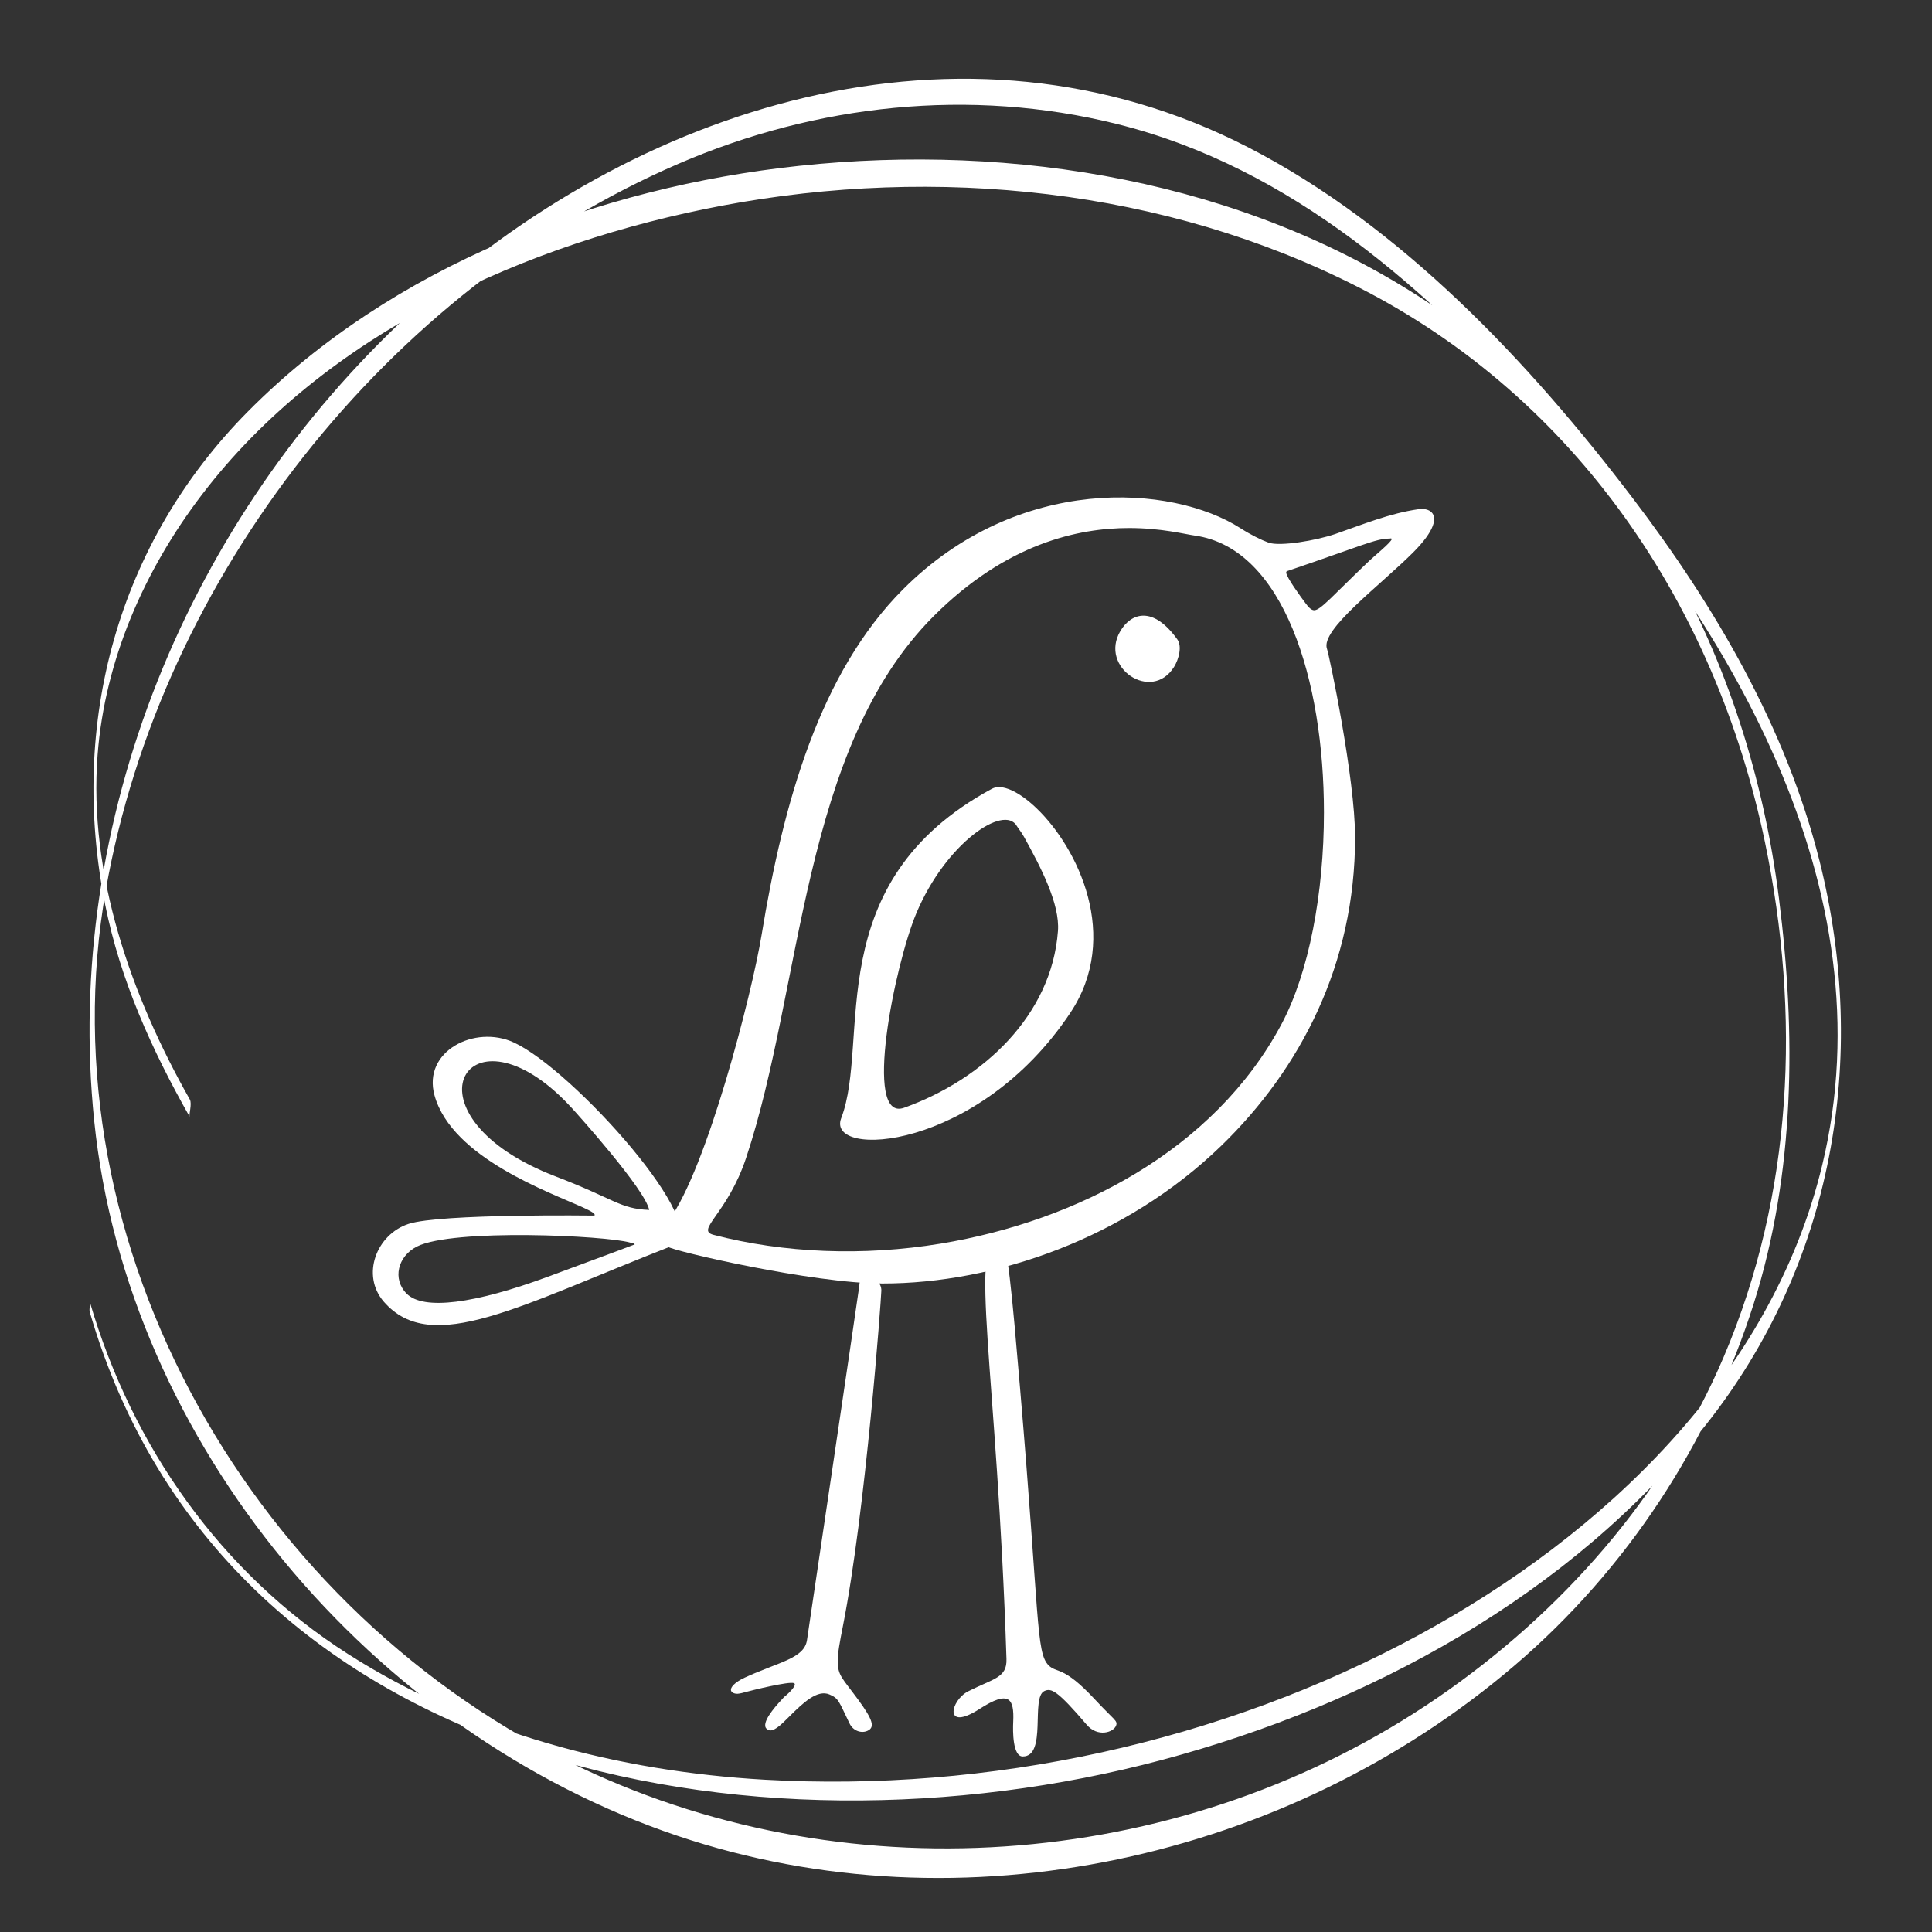 <svg xmlns="http://www.w3.org/2000/svg" xmlns:xlink="http://www.w3.org/1999/xlink" width="500" zoomAndPan="magnify" viewBox="0 0 375 375" height="500" preserveAspectRatio="xMidYMid meet"><rect x="0" y="0" width="375" height="375" fill="#333333" stroke="none"/><defs><clipPath id="ed1d92939c"><path d="M 168 226 L 200 226 L 200 326.844 L 168 326.844 Z M 168 226 " clip-rule="nonzero"></path></clipPath><clipPath id="e72d1ead1c"><path d="M 0.281 1 L 341 1 L 341 351 L 0.281 351 Z M 0.281 1 " clip-rule="nonzero"></path></clipPath><clipPath id="287665ecb5"><rect x="0" width="342" y="0" height="352"></rect></clipPath></defs><g transform="matrix(1, 0, 0, 1, 17, 14)"><g clip-path="url(#287665ecb5)"><path fill="#ffffff" d="M 112.574 227.965 C 111.434 226.824 111.43 224.727 112.836 222.824 C 120.191 212.883 128.941 178.957 130.828 167.461 C 135.047 141.754 142.137 116.531 158.309 100.359 C 180.688 77.98 210.465 79.996 223.77 88.52 C 225.754 89.793 227.781 90.797 229.219 91.32 C 231.41 92.117 238.504 90.918 242.238 89.625 C 247.492 87.805 252.781 85.621 258.34 84.832 C 259.34 84.691 260.301 84.871 260.863 85.434 C 261.934 86.5 261.559 88.957 257.281 93.238 C 250.816 99.699 239.246 108.242 240.566 111.934 C 241.004 113.148 246.027 137.07 246.023 148.531 C 246.023 173.18 235.398 193.484 220.09 208.348 C 201.492 226.402 176.074 235.129 154.309 235.129 C 140.711 235.129 113.375 228.766 112.574 227.965 Z M 214.898 89.949 C 213.027 89.691 208.441 88.488 202.164 88.488 C 192.34 88.488 178.375 91.438 164.242 105.57 C 138.5 131.309 138.828 177.656 127.828 210.727 C 124.18 221.711 117.883 224.75 121.516 225.688 C 135.16 229.238 150.566 229.863 165.59 227.387 C 192.105 223.008 218.68 209.184 231.703 184.855 C 237.082 174.809 239.977 159.297 239.977 143.699 C 239.977 118.156 232.219 92.375 214.898 89.949 Z M 252.66 90.535 C 250.062 90.535 247.199 91.973 232.859 96.84 C 232.715 96.887 232.652 96.984 232.652 97.125 C 232.652 97.988 235.492 101.879 236.418 103.102 C 236.875 103.719 237.469 104.445 238.078 104.445 C 239.34 104.445 241.664 101.613 248.762 94.863 C 249.812 93.867 253.137 91.172 253.137 90.613 C 253.137 90.559 253.105 90.523 253.035 90.516 C 252.711 90.465 252.98 90.535 252.66 90.535 " fill-opacity="1" fill-rule="evenodd"></path><g clip-path="url(#ed1d92939c)"><path fill="#ffffff" d="M 181.512 326.93 C 179.562 326.93 179.57 322.055 179.664 320.199 C 179.875 315.684 178.883 313.996 173.152 317.691 C 166.109 322.23 167.449 316.059 170.93 314.281 C 175.852 311.781 178.473 311.691 178.355 308.012 C 176.539 251.801 170.828 226.266 177.117 226.266 C 178.496 226.266 179.43 237.203 180.98 255.328 C 184.797 299.977 184.047 306.758 186.535 309.242 C 188.102 310.812 189.359 309.238 195.438 315.773 C 199.309 319.934 200 319.973 199.625 320.949 C 199.113 322.281 196.035 323.242 193.93 320.773 C 188.164 314.016 187.023 313.629 185.711 314.23 C 183.012 315.469 186.277 326.93 181.512 326.93 " fill-opacity="1" fill-rule="evenodd"></path></g><path fill="#ffffff" d="M 98.367 221.945 C 99.625 220.691 81.836 216.191 72.441 206.797 C 70.035 204.387 68.18 201.664 67.332 198.586 C 64.992 190.035 75.145 184.84 82.746 188.348 C 94.223 193.641 121.898 224.512 113.605 227.762 C 83.848 239.395 66.766 249.312 57.512 238.676 C 53.027 233.523 56.055 225.586 62.324 223.551 C 68.504 221.543 98.367 221.945 98.367 221.945 Z M 93.969 201.043 C 93.5 200.535 93.031 200.047 92.57 199.582 C 73.141 180.152 60.504 202.75 90.945 214.383 C 102.277 218.711 103.285 220.629 109.008 220.848 C 108.238 216.887 95.082 202.254 93.969 201.043 Z M 63.926 227.953 C 60.18 229.844 59.121 234.289 61.941 237.109 C 65.219 240.387 75.125 239.059 89.336 233.82 C 100.793 229.598 106.188 227.547 106.188 227.547 C 106.188 227.418 105.926 227.289 105.289 227.18 C 100.594 225.816 70.891 224.426 63.926 227.953 " fill-opacity="1" fill-rule="evenodd"></path><path fill="#ffffff" d="M 151.414 321.934 C 150.234 322.496 148.613 322.008 147.895 320.52 C 145.785 316.168 145.812 315.668 143.996 314.895 C 141.66 313.902 138.938 316.441 136.129 319.254 C 134.84 320.543 133.508 321.871 132.547 321.871 C 132.324 321.871 132.125 321.801 131.914 321.648 C 131.672 321.473 131.555 321.277 131.527 321.004 C 131.379 319.477 133.949 316.723 135.184 315.398 C 136.352 314.469 137.77 312.984 137.109 312.699 C 136.188 312.297 128.781 314.129 127.816 314.402 C 127.238 314.566 126.699 314.719 126.18 314.758 L 126.051 314.758 C 125.465 314.758 124.965 314.48 124.883 314.105 C 124.758 313.543 125.539 312.559 127.562 311.621 C 134.277 308.531 139.121 307.91 139.641 304.32 C 139.684 304.016 149.801 235.832 149.801 235.527 C 149.793 232.699 154.113 233.734 154.07 236.512 C 154.043 238.09 151.043 279.195 146.594 301.707 C 145.988 304.781 145.609 306.773 145.609 308.387 C 145.609 311.211 146.41 311.613 149.523 315.84 C 152.48 319.859 152.832 321.258 151.414 321.934 " fill-opacity="1" fill-rule="evenodd"></path><path fill="#ffffff" d="M 146.281 203.031 C 152.062 188.016 141.766 157.34 175.543 139.094 C 177.445 138.062 180.785 139.621 184.176 142.871 C 192.23 150.586 200.582 167.824 190.754 182.578 C 172.801 209.535 143.234 210.926 146.281 203.031 Z M 158.48 201.016 C 173.836 195.508 187.137 183.051 188.348 166.703 C 188.734 161.492 185.094 154.453 181.758 148.434 C 181.211 147.441 180.664 146.852 180.371 146.34 C 177.906 142.027 166.617 149.605 160.883 163.211 C 156.645 173.273 150.449 203.895 158.48 201.016 " fill-opacity="1" fill-rule="evenodd"></path><path fill="#ffffff" d="M 210.887 115.438 C 211.793 113.977 212.484 111.445 211.508 110.09 C 206.781 103.531 202.562 104.945 200.465 108.477 C 196.277 115.539 206.531 122.445 210.887 115.438 " fill-opacity="1" fill-rule="evenodd"></path><g clip-path="url(#e72d1ead1c)"><path fill="#ffffff" d="M 0.418 240.66 C 26.312 329.707 129.215 348.727 208.469 327.621 C 248.68 316.91 287.871 295.625 314.035 262.656 C 338.805 231.441 345.785 191.488 336.184 153.164 C 329.699 127.281 315.922 103.703 299.871 82.641 C 279.766 56.242 255.023 29.891 225.238 14.574 C 169.691 -13.996 106.023 6.605 62.484 46.93 C 19.613 86.633 -4.711 145.109 1.281 203.547 C 7.711 266.266 55.277 322.391 114.523 342.344 C 169.832 360.973 233.074 346.844 277.07 309.191 C 298.723 290.66 314.801 266.195 323.395 239.051 C 331.441 213.629 331.613 186.613 328.297 160.375 C 322.387 113.613 299.648 70.672 259.812 44.461 C 224.293 21.09 179.91 13.738 138.129 18.188 C 99.059 22.348 59.176 37.598 31.16 65.84 C 5.762 91.438 -3.637 126.473 3.41 161.59 C 6.352 176.266 12.477 189.816 19.816 202.766 C 19.613 202.41 20.316 200.246 19.844 199.406 C 8.496 179.379 0.137 155.762 1.945 132.465 C 3.371 114.086 11.012 96.715 22.094 82.145 C 46.039 50.656 85.316 33.031 123.312 25.887 C 164.684 18.105 209.09 22.551 246.797 41.816 C 289.051 63.402 316.004 103.562 325.574 149.445 C 332.547 182.895 331.039 217.75 317.574 249.375 C 306.082 276.344 286.074 299.039 262.02 315.527 C 213.605 348.715 149.051 354.219 95.969 329.199 C 32.641 299.352 -8.746 228.234 3.566 158.594 C 14.297 97.867 58.152 42.215 114.727 17.77 C 141.477 6.211 171.332 3.008 199.688 10.039 C 233.883 18.516 260.008 42.258 283.156 67.609 C 318.203 105.98 349.676 158.27 336.695 212.145 C 326.852 253.016 294.168 283.945 258.336 303.387 C 219.98 324.191 174.871 333.926 131.359 331.438 C 103.059 329.816 74.574 322.391 50.543 307.039 C 25.879 291.297 8.629 266.711 0.461 238.793 C 0.547 239.09 0.266 240.129 0.418 240.66 " fill-opacity="1" fill-rule="nonzero"></path></g></g></g></svg>